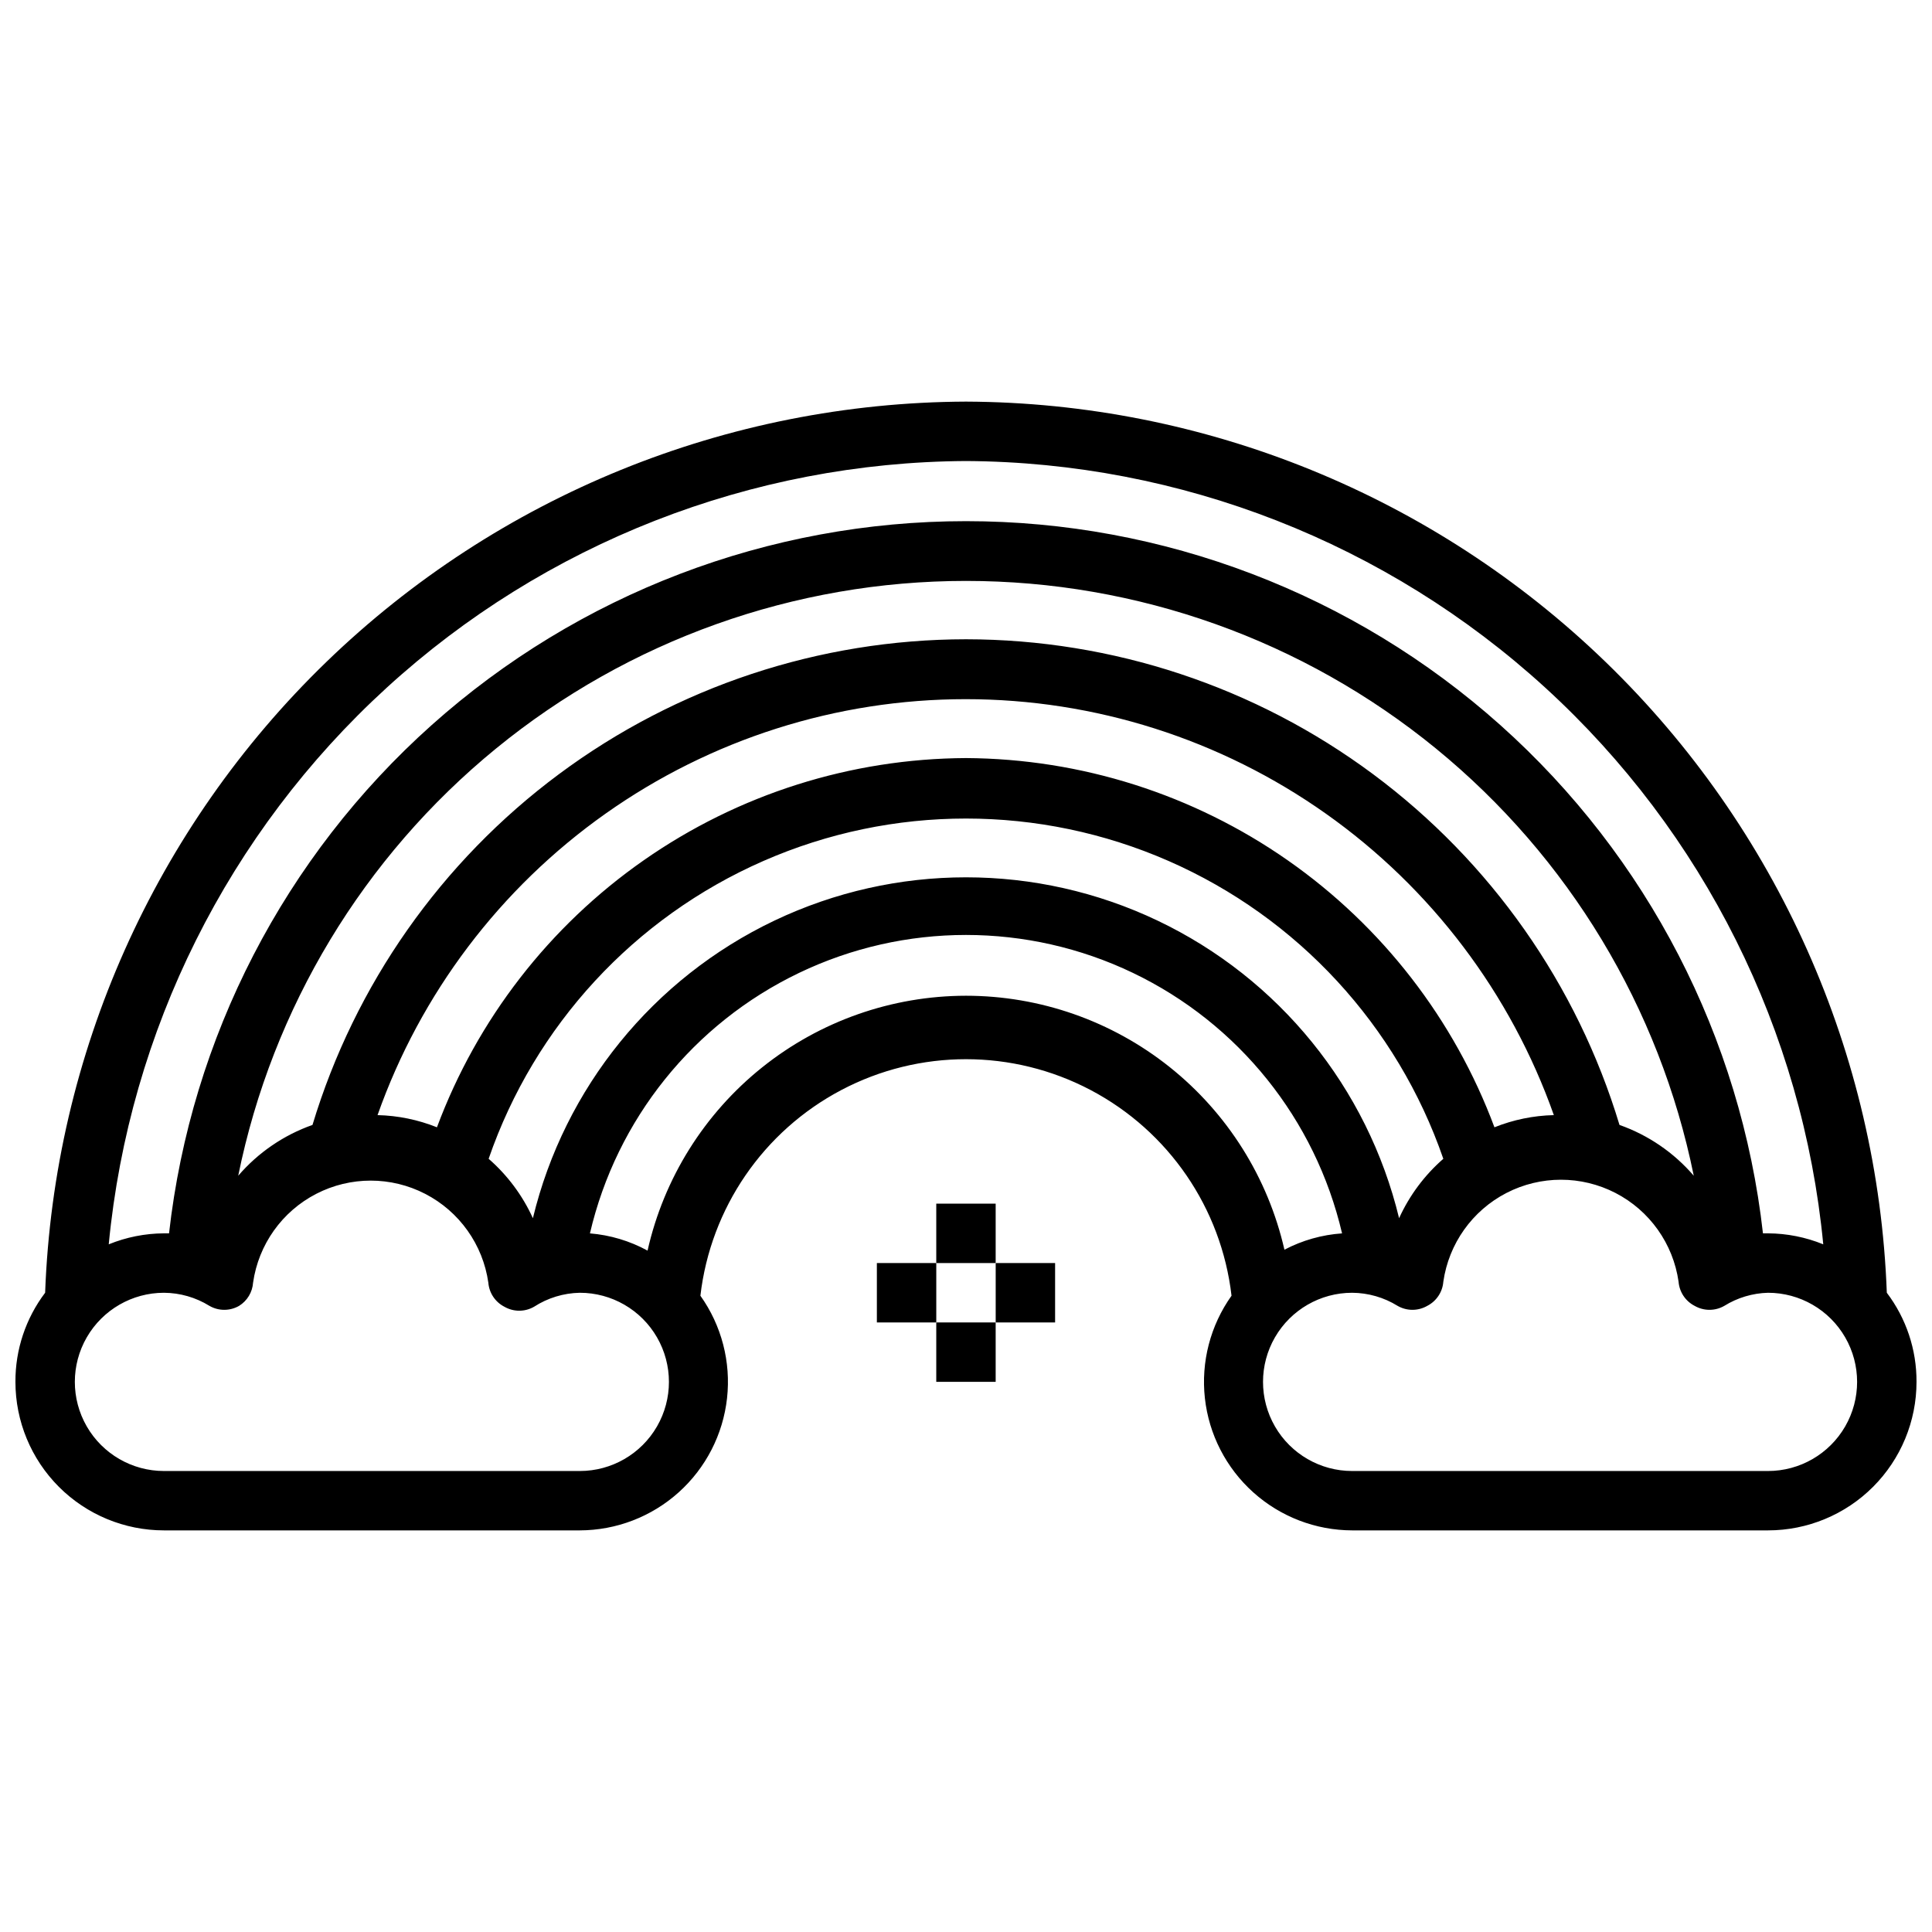 <?xml version="1.0" encoding="UTF-8"?>
<!-- The Best Svg Icon site in the world: iconSvg.co, Visit us! https://iconsvg.co -->
<svg width="800px" height="800px" version="1.1" viewBox="144 144 512 512" xmlns="http://www.w3.org/2000/svg">
 <defs>
  <clipPath id="a">
   <path d="m148.09 250h503.81v300h-503.81z"/>
  </clipPath>
 </defs>
 <g clip-path="url(#a)">
  <path d="m400 250.43c-63.293 0.262-124.03 24.984-169.52 69-45.48 44.016-72.184 103.91-74.52 167.16-5.144 6.797-7.91 15.094-7.871 23.617 0 10.438 4.148 20.449 11.527 27.832 7.383 7.383 17.395 11.527 27.832 11.527h110.21c9.668-0.023 18.992-3.609 26.191-10.07 7.195-6.461 11.762-15.348 12.824-24.957 1.066-9.613-1.449-19.281-7.059-27.16 2.695-23.219 16.668-43.609 37.344-54.508 20.672-10.898 45.395-10.898 66.07 0 20.676 10.898 34.645 31.289 37.34 54.508-5.609 7.879-8.121 17.547-7.059 27.16 1.062 9.609 5.629 18.496 12.828 24.957 7.195 6.461 16.52 10.047 26.191 10.07h110.21c10.438 0 20.449-4.144 27.832-11.527 7.383-7.383 11.527-17.395 11.527-27.832 0.043-8.523-2.727-16.82-7.871-23.617-2.336-63.25-29.039-123.14-74.52-167.16-45.48-44.016-106.22-68.738-169.51-69zm0 15.742v0.004c56.852 0.324 111.56 21.734 153.53 60.082 41.969 38.348 68.215 90.91 73.652 147.5-4.648-1.895-9.617-2.883-14.641-2.91h-1.34c-5.852-51.918-30.625-99.863-69.582-134.68-38.961-34.812-89.375-54.055-141.62-54.055-52.25 0-102.66 19.242-141.62 54.055-38.957 34.812-63.73 82.758-69.582 134.68h-1.34c-5.019 0.027-9.992 1.016-14.641 2.91 5.438-56.59 31.684-109.15 73.656-147.5 41.969-38.348 96.68-59.758 153.53-60.082zm0 78.719v0.004c-30.543 0.141-60.316 9.578-85.363 27.059s-44.172 42.172-54.84 70.789c-5.012-2.008-10.344-3.102-15.742-3.227 11.391-32.234 32.496-60.148 60.414-79.887 27.914-19.742 61.262-30.344 95.449-30.344 34.191 0 67.539 10.602 95.453 30.344 27.918 19.738 49.023 47.652 60.414 79.887-5.398 0.125-10.73 1.219-15.742 3.227-10.656-28.594-29.762-53.27-54.773-70.746-25.016-17.477-54.758-26.93-85.27-27.102zm126.5 106.2c-4.988 4.348-8.984 9.719-11.727 15.742-8.363-34.586-31.871-63.555-63.996-78.859-32.125-15.301-69.434-15.301-101.56 0-32.121 15.305-55.633 44.273-63.996 78.859-2.738-6.023-6.738-11.395-11.727-15.742 12.188-35.32 38.586-63.938 72.812-78.926 34.223-14.992 73.156-14.992 107.38 0 34.223 14.988 60.621 43.605 72.809 78.926zm-126.5-137.68c-38.859 0.031-76.676 12.559-107.86 35.738-31.188 23.176-54.094 55.773-65.328 92.969-7.625 2.688-14.41 7.332-19.68 13.461 9.035-44.488 33.172-84.484 68.32-113.21 35.148-28.727 79.148-44.422 124.55-44.422 45.395 0 89.395 15.695 124.54 44.422 35.148 28.73 59.285 68.727 68.32 113.21-5.269-6.129-12.055-10.773-19.68-13.461-11.234-37.195-34.137-69.793-65.324-92.969-31.188-23.18-69.004-35.707-107.86-35.738zm-102.34 220.42h-110.21c-8.438 0-16.234-4.504-20.453-11.809-4.219-7.309-4.219-16.309 0-23.617 4.219-7.305 12.016-11.809 20.453-11.809 4.258 0.027 8.426 1.223 12.047 3.465 2.434 1.406 5.434 1.406 7.871 0 2.148-1.336 3.523-3.617 3.699-6.141 1.438-10.094 7.672-18.863 16.73-23.539 9.062-4.676 19.824-4.676 28.883 0s15.293 13.445 16.734 23.539c0.215 2.719 1.824 5.129 4.25 6.375 2.434 1.406 5.438 1.406 7.871 0 3.617-2.336 7.816-3.617 12.125-3.699 8.434 0 16.23 4.504 20.449 11.809 4.219 7.309 4.219 16.309 0 23.617-4.219 7.305-12.016 11.809-20.449 11.809zm102.34-125.95c-19.641 0.02-38.695 6.715-54.027 18.988-15.336 12.273-26.043 29.395-30.363 48.555-4.715-2.574-9.918-4.129-15.27-4.566 7.047-30.219 27.426-55.605 55.406-69.023 27.977-13.418 60.531-13.418 88.508 0 27.977 13.418 48.355 38.805 55.406 69.023-5.34 0.367-10.539 1.84-15.273 4.328-4.367-19.117-15.094-36.184-30.422-48.41-15.332-12.227-34.359-18.887-53.965-18.895zm212.54 125.95h-110.21c-8.438 0-16.234-4.504-20.453-11.809-4.219-7.309-4.219-16.309 0-23.617 4.219-7.305 12.016-11.809 20.453-11.809 4.254 0.027 8.422 1.223 12.043 3.465 2.438 1.406 5.438 1.406 7.871 0 2.426-1.246 4.035-3.66 4.25-6.375 1.441-10.094 7.676-18.867 16.734-23.543 9.059-4.672 19.82-4.672 28.883 0 9.059 4.676 15.293 13.449 16.73 23.543 0.219 2.715 1.824 5.129 4.25 6.375 2.438 1.406 5.438 1.406 7.875 0 3.481-2.16 7.473-3.356 11.57-3.465 8.438 0 16.234 4.504 20.453 11.809 4.219 7.309 4.219 16.309 0 23.617-4.219 7.305-12.016 11.809-20.453 11.809z"/>
 </g>
 <path d="m392.12 462.98h15.742v15.742h-15.742z"/>
 <path d="m392.12 494.46h15.742v15.742h-15.742z"/>
 <path d="m376.38 478.72h15.742v15.742h-15.742z"/>
 <path d="m407.87 478.72h15.742v15.742h-15.742z"/>
</svg>